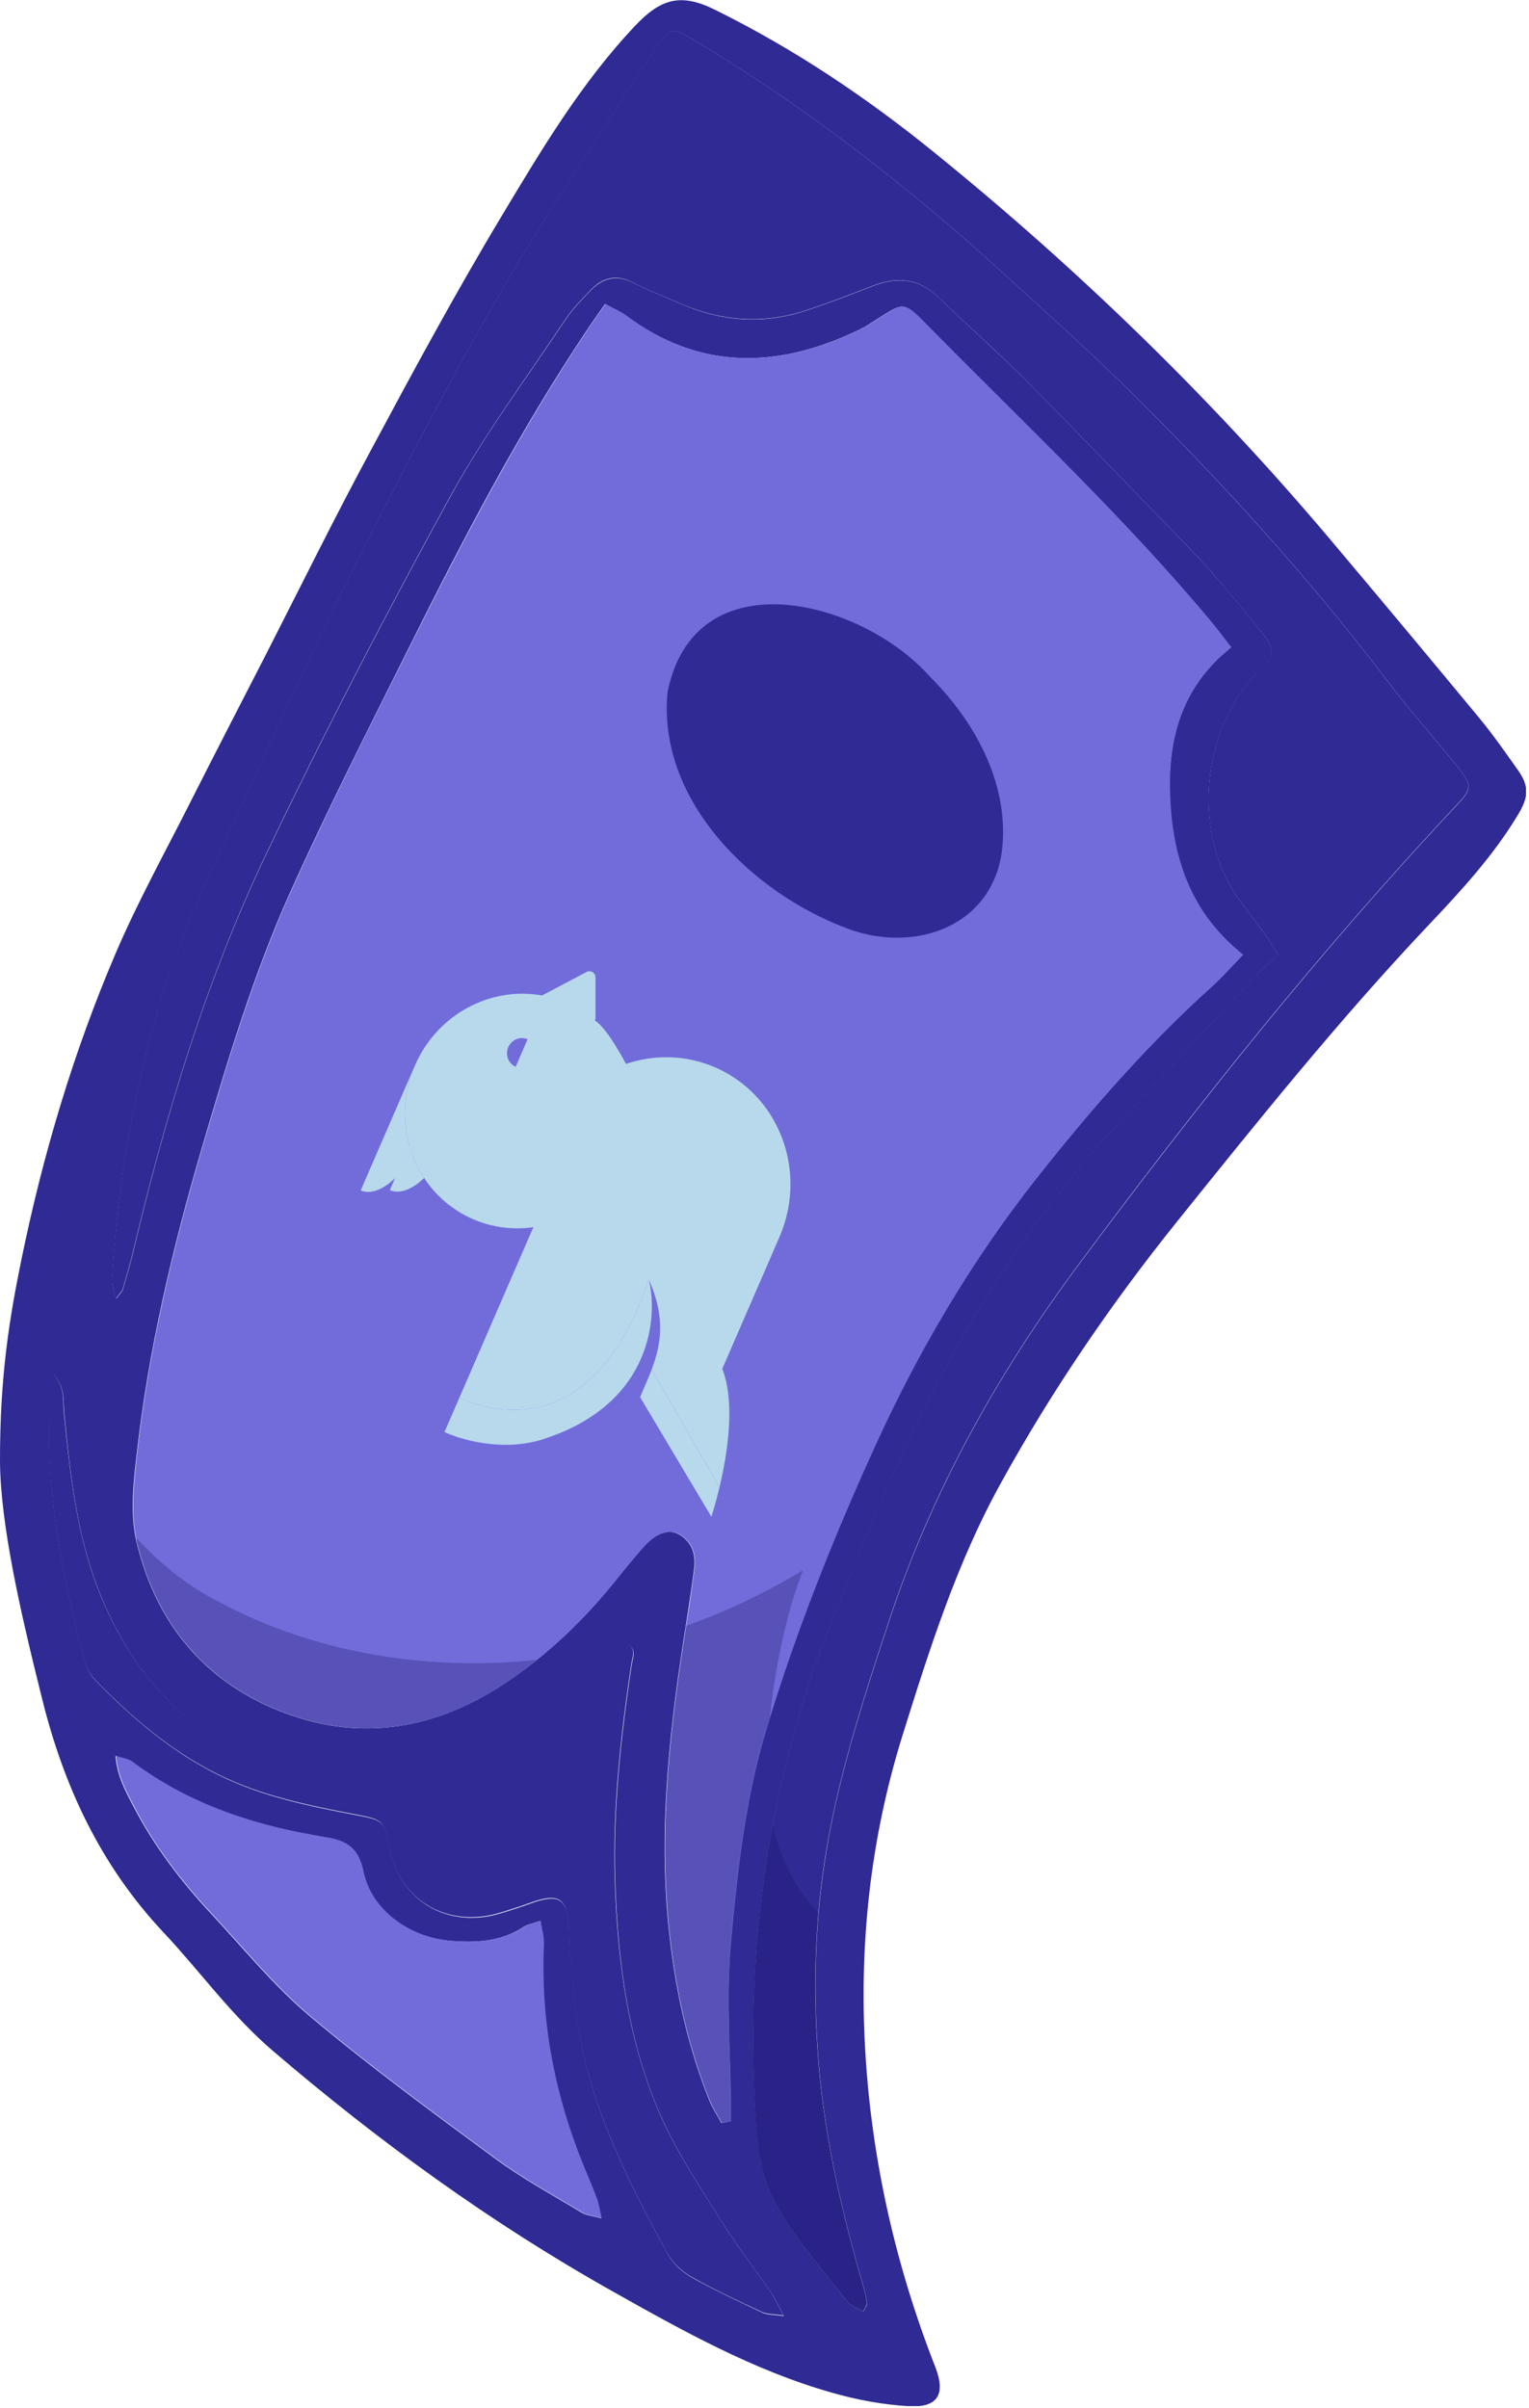 <svg xmlns="http://www.w3.org/2000/svg" width="141" height="222" viewBox="0 0 141 222" fill="none"><g clip-path="url(#clip0_2_334)"><path d="M-4.68343e-05 134.785C-0.018 126.782 0.893 121.422 1.983 116.08C3.966 106.415 6.771 97 10.648 87.925C12.684 83.155 15.221 78.581 17.561 73.936C19.83 69.452 22.135 64.986 24.439 60.502C27.691 54.142 30.853 47.71 34.248 41.422C38.124 34.187 42.037 26.951 46.253 19.93C49.933 13.802 53.595 7.639 58.562 2.386C60.92 -0.115 62.76 -0.668 65.904 0.886C73.229 4.495 79.982 9.032 86.306 14.178C99.545 24.915 111.711 36.741 122.698 49.765C127.307 55.232 131.898 60.734 136.454 66.237C137.687 67.737 138.812 69.345 139.938 70.935C141.063 72.507 140.974 73.49 139.938 75.187C137.687 78.903 134.775 82.083 131.809 85.209C123.52 93.963 115.998 103.342 108.459 112.722C102.385 120.297 96.954 128.264 92.273 136.768C88.236 144.075 85.735 151.971 83.252 159.904C80.25 169.497 79.196 179.305 79.804 189.292C80.411 199.261 82.608 208.908 86.253 218.215C87.218 220.681 86.521 221.985 83.805 221.824C81.394 221.681 78.964 221.235 76.641 220.556C69.478 218.519 62.992 214.893 56.543 211.266C45.306 204.96 34.926 197.42 25.136 189.042C21.331 185.79 18.455 181.735 15.06 178.126C9.272 171.963 5.86 164.656 3.859 156.509C1.858 148.523 0.054 140.538 -4.68343e-05 134.785ZM66.566 195.723C66.834 195.67 67.102 195.598 67.37 195.545C67.37 194.776 67.37 193.99 67.37 193.222C67.28 188.524 66.959 183.825 67.37 179.109C67.977 172.463 68.692 165.853 70.639 159.439C73.372 150.399 76.856 141.663 80.786 133.07C84.77 124.37 89.612 116.188 95.507 108.702C100.474 102.396 105.78 96.304 111.782 90.908C112.729 90.069 113.551 89.104 114.605 88.014C109.942 84.316 108.209 79.457 107.906 73.972C107.602 68.452 108.763 63.468 113.515 59.68C112.818 58.805 112.265 58.036 111.657 57.304C103.779 47.853 94.828 39.439 86.199 30.703C83.001 27.469 83.662 27.719 79.982 29.988C79.714 30.167 79.411 30.31 79.125 30.453C71.746 33.972 64.582 34.187 57.74 29.113C57.186 28.702 56.525 28.434 55.793 28.023C55.15 28.952 54.632 29.667 54.149 30.399C47.896 39.742 42.698 49.693 37.695 59.734C33.962 67.219 30.156 74.705 26.726 82.333C23.332 89.908 20.956 97.858 18.615 105.826C15.882 115.133 13.667 124.531 12.595 134.16C12.291 136.804 11.988 139.627 12.595 142.163C14.471 150.06 19.384 155.634 27.119 158.224C34.23 160.6 40.947 159.046 47.021 154.866C50.576 152.418 53.703 149.435 56.454 146.076C57.436 144.879 58.383 143.664 59.419 142.521C60.527 141.306 61.706 140.913 62.635 141.467C63.832 142.163 64.172 143.307 64.011 144.611C63.814 146.147 63.582 147.666 63.35 149.184C61.831 158.671 60.67 168.175 61.67 177.804C62.242 183.253 63.368 188.559 65.422 193.651C65.708 194.365 66.155 195.026 66.53 195.723H66.566ZM79.607 213.106C79.804 212.695 79.964 212.552 79.947 212.409C79.893 211.927 79.804 211.445 79.679 210.98C77.695 204.173 76.088 197.331 75.498 190.221C74.998 184.111 75.105 178.019 75.998 171.98C77.124 164.316 79.518 156.974 81.93 149.631C85.913 137.501 92.059 126.549 99.616 116.402C110.442 101.86 121.733 87.657 134.167 74.419C135.829 72.65 135.829 72.472 134.292 70.542C132.202 67.952 129.969 65.451 127.968 62.806C120.572 53.07 112.354 44.066 103.636 35.508C99.866 31.81 95.918 28.291 92.005 24.736C83.377 16.893 74.176 9.818 64.172 3.798C62.028 2.512 61.849 2.476 60.474 4.512C57.847 8.425 55.293 12.391 52.72 16.339C44.413 29.023 37.553 42.512 30.835 56.053C26.78 64.2 23.135 72.561 19.259 80.797C13.72 92.606 11.166 105.111 10.326 118.028C10.29 118.492 10.54 118.975 10.719 119.725C11.094 119.225 11.291 119.046 11.344 118.832C11.684 117.67 12.023 116.491 12.309 115.312C15.31 102.699 19.026 90.301 24.618 78.617C29.906 67.541 35.587 56.643 41.483 45.87C44.591 40.189 48.504 34.937 52.113 29.524C52.774 28.523 53.649 27.63 54.489 26.755C55.632 25.576 56.918 25.308 58.455 26.094C59.83 26.808 61.277 27.344 62.689 27.969C66.494 29.649 70.389 29.935 74.337 28.63C76.427 27.951 78.464 27.148 80.518 26.361C82.769 25.486 84.77 25.665 86.575 27.433C89.201 29.988 91.952 32.4 94.542 34.99C99.294 39.778 103.975 44.656 108.674 49.497C109.692 50.551 110.728 51.587 111.693 52.695C113.39 54.66 115.069 56.643 116.677 58.697C117.374 59.591 117.571 60.448 116.499 61.449C110.71 66.808 109.692 77.027 114.551 83.316C115.355 84.352 116.123 85.388 116.874 86.442C117.231 86.942 117.535 87.496 117.874 88.032C117.035 88.8 116.284 89.408 115.623 90.122C112.175 93.802 108.781 97.536 105.315 101.199C99.42 107.416 94.149 114.097 89.79 121.493C84.431 130.551 80.322 140.198 76.499 149.971C70.996 164.066 68.852 178.662 69.621 193.722C69.781 196.688 69.924 199.957 71.193 202.512C72.943 206.014 75.73 209.015 78.124 212.177C78.446 212.606 79.107 212.802 79.625 213.124L79.607 213.106ZM5.002 126.764C4.841 127.853 4.698 128.514 4.645 129.193C4.127 137.34 5.753 145.218 7.789 153.025C7.968 153.704 8.325 154.437 8.825 154.937C12.184 158.385 15.811 161.494 20.188 163.655C24.189 165.62 28.459 166.496 32.782 167.318C35.409 167.818 35.409 167.836 35.945 170.462C36.838 174.821 40.518 177.394 44.931 176.679C45.878 176.518 46.807 176.179 47.736 175.893C48.432 175.679 49.111 175.375 49.808 175.196C51.523 174.732 52.202 175.214 52.398 177.018C52.488 177.983 52.452 178.966 52.559 179.948C52.756 181.967 52.952 183.986 53.22 186.005C54.256 193.901 57.812 200.868 61.545 207.746C62.01 208.622 62.867 209.426 63.743 209.926C65.869 211.123 68.084 212.141 70.299 213.195C70.746 213.41 71.318 213.374 72.282 213.517C71.746 212.516 71.461 211.873 71.067 211.302C69.549 209.086 67.905 206.96 66.476 204.692C64.547 201.601 62.492 198.528 61.01 195.223C57.955 188.381 56.99 181.002 56.74 173.588C56.507 166.835 57.258 160.118 58.258 153.436C58.365 152.758 58.794 151.989 57.669 151.4C57.079 151.936 56.454 152.561 55.775 153.115C53.149 155.294 50.648 157.67 47.825 159.546C42.34 163.173 36.07 164.638 29.656 163.673C19.455 162.119 12.684 155.955 9.022 146.398C7.021 141.199 6.449 135.661 5.913 130.158C5.806 129.176 6.056 128.086 5.038 126.817L5.002 126.764ZM10.648 161.851C10.808 163.798 11.612 165.192 12.345 166.603C14.239 170.23 16.704 173.463 19.491 176.447C22.474 179.645 25.279 183.11 28.602 185.897C34.069 190.489 39.857 194.723 45.61 198.957C48.147 200.833 50.951 202.351 53.667 203.995C54.096 204.245 54.65 204.281 55.435 204.495C55.221 203.655 55.15 203.102 54.971 202.601C54.417 201.154 53.792 199.743 53.238 198.296C50.916 192.15 49.808 185.79 50.112 179.216C50.147 178.555 49.933 177.894 49.808 177.09C49.093 177.34 48.665 177.394 48.343 177.608C46.253 179.001 43.93 179.126 41.536 178.93C37.749 178.626 34.194 176.107 33.479 172.552C33.015 170.265 31.8 169.64 29.906 169.372C29.585 169.319 29.263 169.247 28.942 169.193C22.867 168.139 17.151 166.156 12.148 162.405C11.809 162.155 11.326 162.119 10.594 161.869L10.648 161.851Z" fill="#302A95"></path><path d="M66.566 195.716C66.19 195.038 65.762 194.377 65.458 193.644C63.403 188.552 62.278 183.264 61.706 177.798C60.706 168.15 61.867 158.664 63.386 149.178C63.636 147.659 63.85 146.123 64.047 144.604C64.207 143.3 63.868 142.157 62.671 141.46C61.742 140.924 60.563 141.299 59.455 142.514C58.419 143.657 57.454 144.872 56.49 146.069C53.756 149.428 50.63 152.411 47.057 154.859C40.983 159.039 34.265 160.593 27.155 158.217C19.419 155.627 14.507 150.053 12.631 142.157C12.023 139.62 12.345 136.797 12.631 134.153C13.703 124.524 15.918 115.127 18.651 105.819C20.992 97.851 23.368 89.901 26.762 82.326C30.192 74.698 33.98 67.212 37.731 59.727C42.751 49.687 47.95 39.736 54.185 30.392C54.667 29.66 55.185 28.945 55.829 28.016C56.561 28.427 57.222 28.695 57.776 29.106C64.618 34.18 71.782 33.965 79.16 30.446C79.446 30.303 79.75 30.142 80.018 29.981C83.698 27.712 83.037 27.462 86.235 30.696C94.864 39.432 103.814 47.846 111.693 57.297C112.3 58.03 112.872 58.798 113.551 59.673C108.799 63.443 107.62 68.445 107.941 73.965C108.245 79.432 109.978 84.309 114.641 88.007C113.587 89.079 112.747 90.044 111.818 90.901C105.815 96.315 100.509 102.389 95.543 108.695C89.647 116.181 84.806 124.363 80.822 133.063C76.892 141.656 73.408 150.392 70.675 159.432C68.727 165.846 68.013 172.474 67.405 179.102C66.977 183.818 67.298 188.517 67.405 193.215C67.405 193.983 67.405 194.77 67.405 195.538C67.137 195.591 66.869 195.663 66.601 195.716H66.566Z" fill="#726CDB"></path><g style="mix-blend-mode:multiply" opacity="0.3"><path d="M70.657 159.421C70.764 159.082 70.871 158.76 70.978 158.421C71.479 153.936 72.372 149.131 74.051 144.754C70.657 146.808 67.048 148.541 63.279 149.881C61.813 159.135 60.742 168.407 61.706 177.804C62.278 183.253 63.404 188.559 65.458 193.651C65.744 194.365 66.191 195.026 66.566 195.723C66.834 195.669 67.102 195.598 67.37 195.544C67.37 194.776 67.37 193.99 67.37 193.222C67.28 188.523 66.959 183.825 67.37 179.108C67.977 172.463 68.692 165.853 70.639 159.439L70.657 159.421Z" fill="#1B1464"></path></g><g style="mix-blend-mode:multiply" opacity="0.3"><path d="M19.187 147.13C16.651 145.701 14.471 143.843 12.559 141.753C12.577 141.878 12.595 142.021 12.613 142.164C14.489 150.06 19.402 155.634 27.137 158.225C34.248 160.601 40.965 159.047 47.039 154.866C47.879 154.294 48.701 153.669 49.487 153.026C39.071 154.098 28.424 152.347 19.152 147.113L19.187 147.13Z" fill="#1B1464"></path></g><path d="M79.607 213.107C79.089 212.786 78.446 212.607 78.106 212.16C75.712 208.998 72.908 205.997 71.175 202.495C69.906 199.923 69.745 196.671 69.603 193.706C68.834 178.663 70.978 164.05 76.481 149.954C80.304 140.164 84.413 130.535 89.772 121.477C94.131 114.081 99.402 107.399 105.297 101.182C108.763 97.52 112.157 93.786 115.605 90.106C116.266 89.409 117.017 88.802 117.856 88.015C117.517 87.48 117.213 86.926 116.856 86.425C116.106 85.371 115.319 84.317 114.533 83.299C109.674 77.01 110.71 66.809 116.481 61.432C117.553 60.432 117.356 59.574 116.659 58.681C115.051 56.644 113.372 54.661 111.675 52.678C110.71 51.571 109.674 50.534 108.656 49.48C103.957 44.639 99.276 39.762 94.524 34.974C91.952 32.383 89.183 29.972 86.556 27.417C84.752 25.648 82.751 25.47 80.5 26.345C78.446 27.131 76.409 27.935 74.319 28.614C70.353 29.918 66.476 29.614 62.671 27.953C61.26 27.328 59.794 26.792 58.437 26.077C56.9 25.273 55.596 25.541 54.471 26.738C53.631 27.613 52.756 28.507 52.095 29.507C48.486 34.92 44.591 40.173 41.465 45.854C35.569 56.626 29.888 67.524 24.6 78.6C19.008 90.302 15.292 102.701 12.291 115.296C12.005 116.475 11.666 117.654 11.326 118.815C11.255 119.029 11.058 119.208 10.701 119.708C10.522 118.958 10.29 118.476 10.308 118.011C11.148 105.095 13.702 92.571 19.241 80.78C23.117 72.544 26.762 64.183 30.817 56.037C37.552 42.495 44.413 29.007 52.702 16.323C55.275 12.374 57.829 8.408 60.456 4.496C61.831 2.459 62.028 2.495 64.154 3.781C74.158 9.802 83.359 16.876 91.987 24.719C95.9 28.274 99.848 31.794 103.618 35.492C112.318 44.049 120.554 53.053 127.95 62.79C129.969 65.452 132.184 67.935 134.274 70.525C135.829 72.455 135.811 72.634 134.149 74.402C121.715 87.64 110.424 101.825 99.598 116.385C92.041 126.533 85.895 137.484 81.912 149.615C79.5 156.957 77.106 164.318 75.98 171.964C75.087 178.002 74.98 184.094 75.48 190.204C76.07 197.297 77.678 204.157 79.661 210.963C79.803 211.428 79.875 211.91 79.929 212.393C79.929 212.518 79.803 212.679 79.589 213.089L79.607 213.107Z" fill="#302A95"></path><g style="mix-blend-mode:multiply" opacity="0.3"><path d="M75.481 190.244C75.105 185.599 75.07 180.954 75.481 176.344C73.408 174.272 71.997 171.36 71.264 168.216C69.692 176.559 69.138 185.063 69.585 193.709C69.746 196.675 69.889 199.944 71.157 202.499C72.908 206.001 75.695 209.002 78.089 212.164C78.41 212.593 79.071 212.789 79.59 213.111C79.786 212.7 79.947 212.557 79.929 212.414C79.875 211.932 79.786 211.449 79.661 210.985C77.678 204.178 76.07 197.336 75.481 190.226V190.244Z" fill="#1B1464"></path></g><path d="M5.003 126.761C6.021 128.029 5.789 129.119 5.878 130.102C6.432 135.604 7.003 141.142 8.986 146.341C12.649 155.881 19.42 162.062 29.621 163.617C36.034 164.599 42.305 163.134 47.79 159.49C50.612 157.614 53.113 155.22 55.74 153.058C56.419 152.505 57.044 151.879 57.633 151.343C58.759 151.933 58.33 152.719 58.223 153.38C57.222 160.061 56.472 166.779 56.704 173.532C56.954 180.964 57.937 188.324 60.974 195.166C62.457 198.489 64.511 201.544 66.441 204.635C67.852 206.904 69.514 209.03 71.032 211.245C71.425 211.817 71.711 212.478 72.247 213.46C71.282 213.318 70.728 213.353 70.264 213.139C68.049 212.103 65.833 211.084 63.707 209.87C62.832 209.369 61.992 208.565 61.51 207.69C57.794 200.812 54.239 193.862 53.185 185.948C52.917 183.929 52.72 181.911 52.524 179.892C52.434 178.927 52.47 177.944 52.363 176.962C52.184 175.158 51.505 174.675 49.773 175.14C49.076 175.318 48.397 175.622 47.7 175.836C46.771 176.122 45.842 176.462 44.895 176.622C40.465 177.337 36.785 174.764 35.909 170.405C35.373 167.797 35.373 167.761 32.747 167.261C28.424 166.439 24.136 165.564 20.152 163.599C15.775 161.437 12.149 158.329 8.79 154.881C8.308 154.38 7.932 153.666 7.754 152.969C5.717 145.162 4.109 137.283 4.609 129.137C4.645 128.458 4.806 127.797 4.967 126.707L5.003 126.761Z" fill="#302A95"></path><path d="M10.647 161.855C11.38 162.088 11.862 162.141 12.201 162.391C17.204 166.143 22.903 168.108 28.995 169.18C29.316 169.234 29.638 169.323 29.959 169.359C31.853 169.627 33.068 170.252 33.532 172.539C34.247 176.094 37.802 178.613 41.59 178.916C43.984 179.113 46.306 178.988 48.396 177.594C48.718 177.38 49.129 177.326 49.861 177.076C49.986 177.88 50.183 178.559 50.165 179.202C49.861 185.795 50.969 192.137 53.291 198.282C53.827 199.729 54.471 201.141 55.024 202.588C55.221 203.088 55.292 203.624 55.489 204.482C54.703 204.267 54.149 204.231 53.72 203.981C51.005 202.338 48.2 200.819 45.663 198.943C39.91 194.709 34.122 190.475 28.655 185.884C25.315 183.079 22.528 179.631 19.544 176.433C16.757 173.45 14.292 170.234 12.398 166.59C11.666 165.178 10.862 163.785 10.701 161.837L10.647 161.855Z" fill="#726CDB"></path><path d="M84.877 63.264C91.309 69.696 93.059 78.414 88.754 82.701C84.448 87.007 75.73 84.309 69.299 77.878C62.867 71.446 61.134 63.693 65.44 59.387C69.745 55.082 78.446 56.815 84.877 63.264Z" fill="#302A95"></path><path d="M85.77 62.394C89.79 66.395 92.934 71.987 92.452 77.9C91.844 85.279 84.519 87.976 78.195 85.618C69.423 82.385 60.58 73.827 61.563 63.787C64.1 51.299 79.481 55.283 85.77 62.394ZM83.984 64.162C70.067 50.906 56.418 62.894 70.906 76.972C74.944 80.902 82.858 85.797 87.771 81.527C92.255 76.579 88.218 68.325 83.984 64.144V64.162Z" fill="#302A95"></path><path d="M59.829 117.971C60.621 120.973 60.426 129.368 50.065 132.684C48.027 133.335 45.819 133.322 43.672 132.877C43.17 132.771 42.678 132.638 42.181 132.48C41.778 132.344 41.382 132.195 40.987 132.024L42.379 128.816C42.379 128.816 53.968 135.223 59.831 117.976L59.829 117.971Z" fill="#B8D9EC"></path><path d="M54.075 89.614L49.987 91.771C45.249 90.918 40.319 93.49 38.262 98.23L38.257 98.243C37.204 100.668 37.088 103.26 37.742 105.593C37.824 105.902 37.923 106.204 38.046 106.504C38.133 106.75 38.235 106.995 38.346 107.236C38.568 107.711 38.822 108.164 39.11 108.598C39.898 109.8 40.941 110.843 42.199 111.639C42.641 111.924 43.117 112.173 43.611 112.388C45.427 113.176 47.344 113.398 49.185 113.132L42.379 128.816C42.379 128.816 53.968 135.223 59.831 117.976C61.418 121.485 60.944 123.999 60.094 126.25L61.001 127.82L66.349 137.112C67.058 134.141 67.843 129.373 66.607 126.186L71.871 114.057C72.189 113.323 72.433 112.573 72.6 111.82C73.705 106.871 71.624 101.747 67.381 99.146C66.928 98.868 66.455 98.621 65.957 98.405C64.116 97.606 62.173 97.333 60.293 97.525C60.272 97.523 60.25 97.529 60.227 97.531C59.377 97.621 58.541 97.806 57.728 98.086C57.728 98.086 56.003 94.756 54.861 94.087C54.895 94.009 54.916 93.925 54.917 93.829L54.915 90.121C54.913 89.68 54.461 89.403 54.076 89.611L54.075 89.614ZM47.553 98.342C46.876 98.048 46.57 97.236 46.873 96.538C47.176 95.84 47.977 95.513 48.653 95.806L47.553 98.342Z" fill="#B8D9EC"></path><path d="M38.254 98.241C37.201 100.666 37.085 103.259 37.739 105.591C37.821 105.901 37.922 106.199 38.043 106.503C37.557 107.341 37.004 108.058 36.428 108.614C35.334 109.667 34.17 110.138 33.262 109.744L38.255 98.238L38.254 98.241Z" fill="#B8D9EC"></path><path d="M37.742 105.593C37.824 105.902 37.925 106.201 38.046 106.504C38.133 106.75 38.235 106.995 38.346 107.236C38.568 107.711 38.822 108.164 39.11 108.598C38.018 109.648 36.856 110.112 35.951 109.719L37.742 105.593Z" fill="#B8D9EC"></path><path d="M60.093 126.253L61 127.823L66.347 137.115C65.963 138.739 65.6 139.824 65.6 139.824L59.015 128.779L59.071 128.753L59.056 128.735C59.395 127.922 59.774 127.106 60.097 126.259L60.093 126.253Z" fill="#B8D9EC"></path></g><defs><clipPath id="clip0_2_334"><rect width="140.724" height="221.814" fill="white"></rect></clipPath></defs></svg>